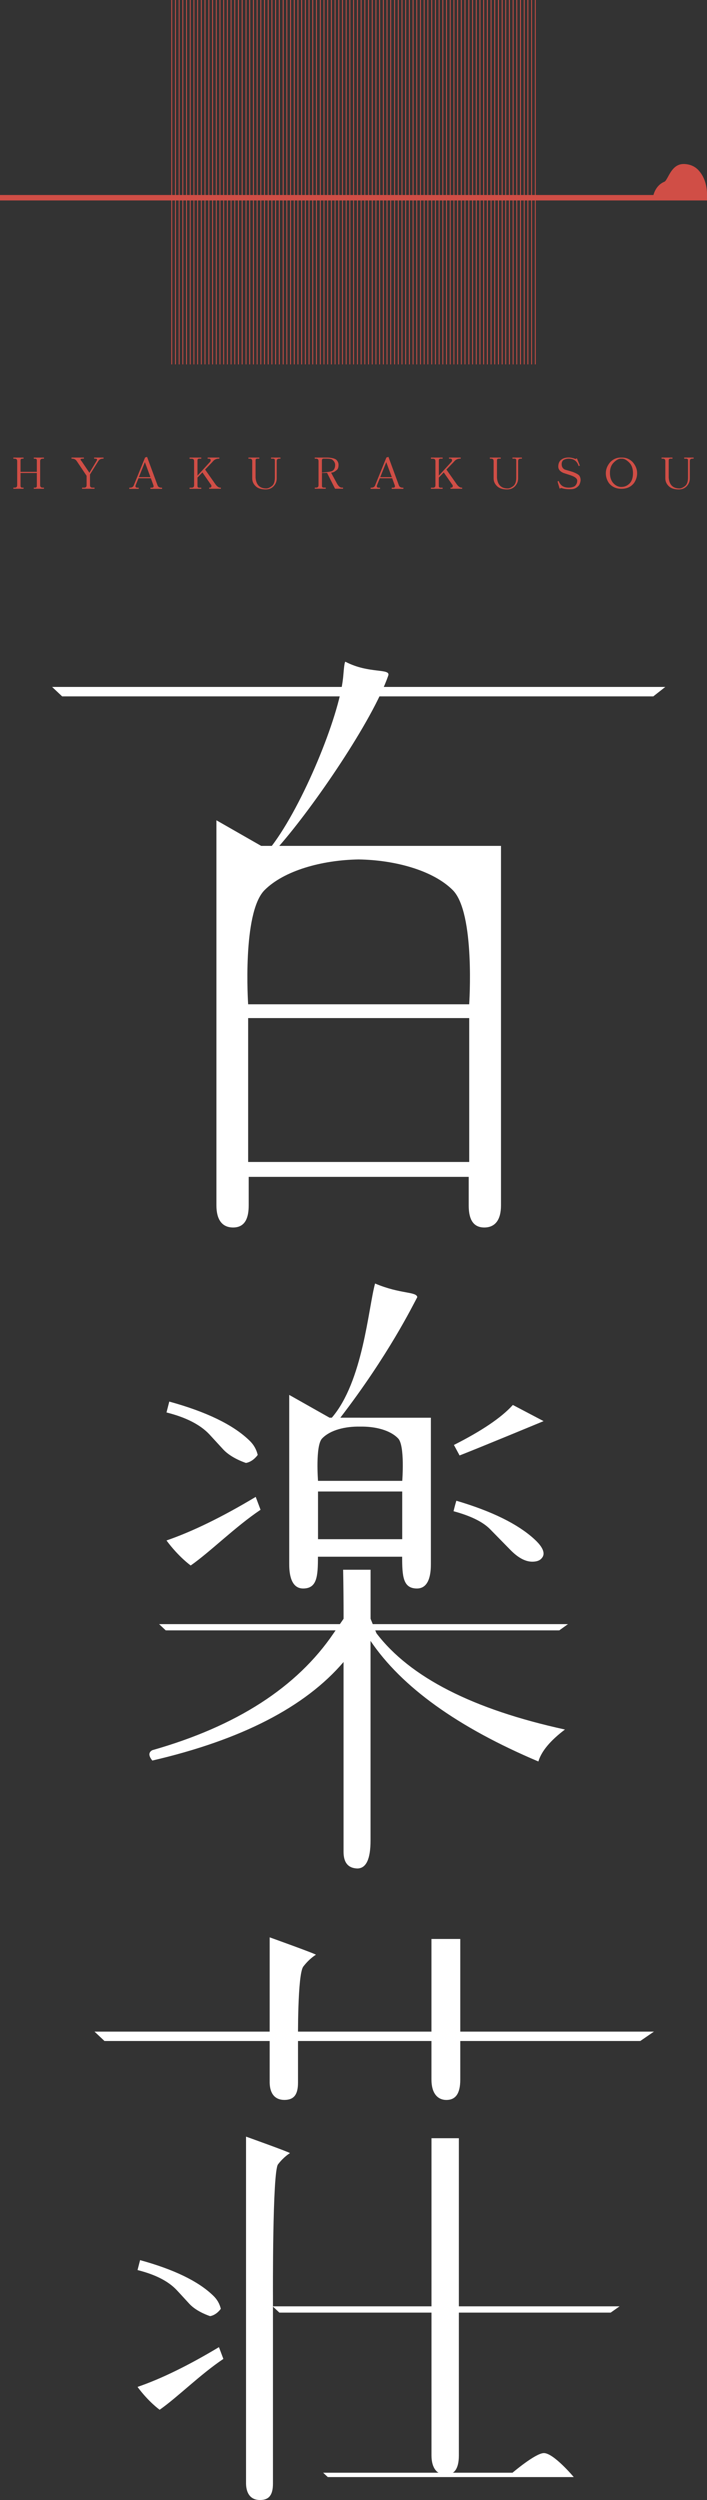 <?xml version="1.0" encoding="UTF-8"?><svg id="_レイヤー_2" xmlns="http://www.w3.org/2000/svg" viewBox="0 0 204.6 723.47"><rect x="0" y="0" width="204.6" height="723.47" fill="#333333" stroke="none"/><defs><style>.cls-1{fill:#d04e46;}.cls-1,.cls-2{stroke-width:0px;}.cls-2{fill:#fff;}</style></defs><g id="_レイヤー_2-2"><g id="logo"><polygon class="cls-1" points="49.82 105.45 49.58 105.45 49.58 0 49.82 0 49.82 105.45 49.82 105.45"/><polygon class="cls-1" points="50.89 105.45 50.65 105.45 50.65 0 50.89 0 50.89 105.45 50.89 105.45"/><polygon class="cls-1" points="51.96 105.45 51.72 105.45 51.72 0 51.96 0 51.96 105.45 51.96 105.45"/><polygon class="cls-1" points="53.03 105.45 52.79 105.45 52.79 0 53.03 0 53.03 105.45 53.03 105.45"/><polygon class="cls-1" points="54.1 105.45 53.86 105.45 53.86 0 54.1 0 54.1 105.45 54.1 105.45"/><polygon class="cls-1" points="55.17 105.45 54.93 105.45 54.93 0 55.17 0 55.17 105.45 55.17 105.45"/><polygon class="cls-1" points="56.24 105.45 56 105.45 56 0 56.24 0 56.24 105.45 56.24 105.45"/><polygon class="cls-1" points="57.31 105.45 57.07 105.45 57.07 0 57.31 0 57.31 105.45 57.31 105.45"/><polygon class="cls-1" points="58.38 105.45 58.14 105.45 58.14 0 58.38 0 58.38 105.45 58.38 105.45"/><polygon class="cls-1" points="59.45 105.45 59.2 105.45 59.2 0 59.45 0 59.45 105.45 59.45 105.45"/><polygon class="cls-1" points="92.82 105.45 92.57 105.45 92.57 0 92.82 0 92.82 105.45 92.82 105.45"/><polygon class="cls-1" points="93.88 105.45 93.64 105.45 93.64 0 93.88 0 93.88 105.45 93.88 105.45"/><polygon class="cls-1" points="94.95 105.45 94.71 105.45 94.71 0 94.95 0 94.95 105.45 94.95 105.45"/><polygon class="cls-1" points="96.03 105.45 95.78 105.45 95.78 0 96.03 0 96.03 105.45 96.03 105.45"/><polygon class="cls-1" points="97.09 105.45 96.85 105.45 96.85 0 97.09 0 97.09 105.45 97.09 105.45"/><polygon class="cls-1" points="98.17 105.45 97.92 105.45 97.92 0 98.17 0 98.17 105.45 98.17 105.45"/><polygon class="cls-1" points="99.23 105.45 98.99 105.45 98.99 0 99.23 0 99.23 105.45 99.23 105.45"/><polygon class="cls-1" points="100.3 105.45 100.06 105.45 100.06 0 100.3 0 100.3 105.45 100.3 105.45"/><polygon class="cls-1" points="101.37 105.45 101.13 105.45 101.13 0 101.37 0 101.37 105.45 101.37 105.45"/><polygon class="cls-1" points="102.44 105.45 102.2 105.45 102.2 0 102.44 0 102.44 105.45 102.44 105.45"/><polygon class="cls-1" points="103.56 105.45 103.32 105.45 103.32 0 103.56 0 103.56 105.45 103.56 105.45"/><polygon class="cls-1" points="104.63 105.45 104.39 105.45 104.39 0 104.63 0 104.63 105.45 104.63 105.45"/><polygon class="cls-1" points="105.7 105.45 105.46 105.45 105.46 0 105.7 0 105.7 105.45 105.7 105.45"/><polygon class="cls-1" points="106.77 105.45 106.53 105.45 106.53 0 106.77 0 106.77 105.45 106.77 105.45"/><polygon class="cls-1" points="107.84 105.45 107.6 105.45 107.6 0 107.84 0 107.84 105.45 107.84 105.45"/><polygon class="cls-1" points="108.91 105.45 108.67 105.45 108.67 0 108.91 0 108.91 105.45 108.91 105.45"/><polygon class="cls-1" points="109.98 105.45 109.74 105.45 109.74 0 109.98 0 109.98 105.45 109.98 105.45"/><polygon class="cls-1" points="111.05 105.45 110.81 105.45 110.81 0 111.05 0 111.05 105.45 111.05 105.45"/><polygon class="cls-1" points="112.12 105.45 111.88 105.45 111.88 0 112.12 0 112.12 105.45 112.12 105.45"/><polygon class="cls-1" points="113.19 105.45 112.95 105.45 112.95 0 113.19 0 113.19 105.45 113.19 105.45"/><polygon class="cls-1" points="60.57 105.45 60.33 105.45 60.33 0 60.57 0 60.57 105.45 60.57 105.45"/><polygon class="cls-1" points="61.64 105.45 61.4 105.45 61.4 0 61.64 0 61.64 105.45 61.64 105.45"/><polygon class="cls-1" points="62.71 105.45 62.47 105.45 62.47 0 62.71 0 62.71 105.45 62.71 105.45"/><polygon class="cls-1" points="63.78 105.45 63.54 105.45 63.54 0 63.78 0 63.78 105.45 63.78 105.45"/><polygon class="cls-1" points="64.85 105.45 64.61 105.45 64.61 0 64.85 0 64.85 105.45 64.85 105.45"/><polygon class="cls-1" points="65.92 105.45 65.68 105.45 65.68 0 65.92 0 65.92 105.45 65.92 105.45"/><polygon class="cls-1" points="66.99 105.45 66.75 105.45 66.75 0 66.99 0 66.99 105.45 66.99 105.45"/><polygon class="cls-1" points="68.06 105.45 67.82 105.45 67.82 0 68.06 0 68.06 105.45 68.06 105.45"/><polygon class="cls-1" points="69.13 105.45 68.88 105.45 68.88 0 69.13 0 69.13 105.45 69.13 105.45"/><polygon class="cls-1" points="70.2 105.45 69.95 105.45 69.95 0 70.2 0 70.2 105.45 70.2 105.45"/><polygon class="cls-1" points="71.32 105.45 71.08 105.45 71.08 0 71.32 0 71.32 105.45 71.32 105.45"/><polygon class="cls-1" points="72.39 105.45 72.14 105.45 72.14 0 72.39 0 72.39 105.45 72.39 105.45"/><polygon class="cls-1" points="73.46 105.45 73.21 105.45 73.21 0 73.46 0 73.46 105.45 73.46 105.45"/><polygon class="cls-1" points="74.53 105.45 74.29 105.45 74.29 0 74.53 0 74.53 105.45 74.53 105.45"/><polygon class="cls-1" points="75.6 105.45 75.36 105.45 75.36 0 75.6 0 75.6 105.45 75.6 105.45"/><polygon class="cls-1" points="76.67 105.45 76.42 105.45 76.42 0 76.67 0 76.67 105.45 76.67 105.45"/><polygon class="cls-1" points="77.74 105.45 77.49 105.45 77.49 0 77.74 0 77.74 105.45 77.74 105.45"/><polygon class="cls-1" points="78.81 105.45 78.56 105.45 78.56 0 78.81 0 78.81 105.45 78.81 105.45"/><polygon class="cls-1" points="79.88 105.45 79.63 105.45 79.63 0 79.88 0 79.88 105.45 79.88 105.45"/><polygon class="cls-1" points="80.95 105.45 80.7 105.45 80.7 0 80.95 0 80.95 105.45 80.95 105.45"/><polygon class="cls-1" points="82.07 105.45 81.82 105.45 81.82 0 82.07 0 82.07 105.45 82.07 105.45"/><polygon class="cls-1" points="83.13 105.45 82.89 105.45 82.89 0 83.13 0 83.13 105.45 83.13 105.45"/><polygon class="cls-1" points="84.21 105.45 83.96 105.45 83.96 0 84.21 0 84.21 105.45 84.21 105.45"/><polygon class="cls-1" points="85.28 105.45 85.03 105.45 85.03 0 85.28 0 85.28 105.45 85.28 105.45"/><polygon class="cls-1" points="86.35 105.45 86.1 105.45 86.1 0 86.35 0 86.35 105.45 86.35 105.45"/><polygon class="cls-1" points="87.42 105.45 87.17 105.45 87.17 0 87.42 0 87.42 105.45 87.42 105.45"/><polygon class="cls-1" points="88.49 105.45 88.24 105.45 88.24 0 88.49 0 88.49 105.45 88.49 105.45"/><polygon class="cls-1" points="89.56 105.45 89.31 105.45 89.31 0 89.56 0 89.56 105.45 89.56 105.45"/><polygon class="cls-1" points="90.63 105.45 90.38 105.45 90.38 0 90.63 0 90.63 105.45 90.63 105.45"/><polygon class="cls-1" points="91.7 105.45 91.45 105.45 91.45 0 91.7 0 91.7 105.45 91.7 105.45"/><polygon class="cls-1" points="114.31 105.45 114.07 105.45 114.07 0 114.31 0 114.31 105.45 114.31 105.45"/><polygon class="cls-1" points="115.38 105.45 115.14 105.45 115.14 0 115.38 0 115.38 105.45 115.38 105.45"/><polygon class="cls-1" points="116.45 105.45 116.21 105.45 116.21 0 116.45 0 116.45 105.45 116.45 105.45"/><polygon class="cls-1" points="117.52 105.45 117.28 105.45 117.28 0 117.52 0 117.52 105.45 117.52 105.45"/><polygon class="cls-1" points="118.59 105.45 118.35 105.45 118.35 0 118.59 0 118.59 105.45 118.59 105.45"/><polygon class="cls-1" points="119.66 105.45 119.42 105.45 119.42 0 119.66 0 119.66 105.45 119.66 105.45"/><polygon class="cls-1" points="120.73 105.45 120.49 105.45 120.49 0 120.73 0 120.73 105.45 120.73 105.45"/><polygon class="cls-1" points="121.8 105.45 121.56 105.45 121.56 0 121.8 0 121.8 105.45 121.8 105.45"/><polygon class="cls-1" points="122.87 105.45 122.63 105.45 122.63 0 122.87 0 122.87 105.45 122.87 105.45"/><polygon class="cls-1" points="123.94 105.45 123.7 105.45 123.7 0 123.94 0 123.94 105.45 123.94 105.45"/><polygon class="cls-1" points="125.06 105.45 124.82 105.45 124.82 0 125.06 0 125.06 105.45 125.06 105.45"/><polygon class="cls-1" points="126.13 105.45 125.89 105.45 125.89 0 126.13 0 126.13 105.45 126.13 105.45"/><polygon class="cls-1" points="127.2 105.45 126.96 105.45 126.96 0 127.2 0 127.2 105.45 127.2 105.45"/><polygon class="cls-1" points="128.27 105.45 128.03 105.45 128.03 0 128.27 0 128.27 105.45 128.27 105.45"/><polygon class="cls-1" points="129.34 105.45 129.09 105.45 129.09 0 129.34 0 129.34 105.45 129.34 105.45"/><polygon class="cls-1" points="130.41 105.45 130.17 105.45 130.17 0 130.41 0 130.41 105.45 130.41 105.45"/><polygon class="cls-1" points="131.48 105.45 131.24 105.45 131.24 0 131.48 0 131.48 105.45 131.48 105.45"/><polygon class="cls-1" points="132.55 105.45 132.3 105.45 132.3 0 132.55 0 132.55 105.45 132.55 105.45"/><polygon class="cls-1" points="133.62 105.45 133.38 105.45 133.38 0 133.62 0 133.62 105.45 133.62 105.45"/><polygon class="cls-1" points="134.69 105.45 134.44 105.45 134.44 0 134.69 0 134.69 105.45 134.69 105.45"/><polygon class="cls-1" points="135.81 105.45 135.56 105.45 135.56 0 135.81 0 135.81 105.45 135.81 105.45"/><polygon class="cls-1" points="136.88 105.45 136.64 105.45 136.64 0 136.88 0 136.88 105.45 136.88 105.45"/><polygon class="cls-1" points="137.95 105.45 137.7 105.45 137.7 0 137.95 0 137.95 105.45 137.95 105.45"/><polygon class="cls-1" points="139.02 105.45 138.77 105.45 138.77 0 139.02 0 139.02 105.45 139.02 105.45"/><polygon class="cls-1" points="140.09 105.45 139.84 105.45 139.84 0 140.09 0 140.09 105.45 140.09 105.45"/><polygon class="cls-1" points="141.16 105.45 140.91 105.45 140.91 0 141.16 0 141.16 105.45 141.16 105.45"/><polygon class="cls-1" points="142.23 105.45 141.99 105.45 141.99 0 142.23 0 142.23 105.45 142.23 105.45"/><polygon class="cls-1" points="143.3 105.45 143.05 105.45 143.05 0 143.3 0 143.3 105.45 143.3 105.45"/><polygon class="cls-1" points="144.37 105.45 144.12 105.45 144.12 0 144.37 0 144.37 105.45 144.37 105.45"/><polygon class="cls-1" points="145.44 105.45 145.19 105.45 145.19 0 145.44 0 145.44 105.45 145.44 105.45"/><polygon class="cls-1" points="146.47 105.45 146.23 105.45 146.23 0 146.47 0 146.47 105.45 146.47 105.45"/><polygon class="cls-1" points="147.54 105.45 147.29 105.45 147.29 0 147.54 0 147.54 105.45 147.54 105.45"/><polygon class="cls-1" points="148.61 105.45 148.37 105.45 148.37 0 148.61 0 148.61 105.45 148.61 105.45"/><polygon class="cls-1" points="149.68 105.45 149.44 105.45 149.44 0 149.68 0 149.68 105.45 149.68 105.45"/><polygon class="cls-1" points="150.75 105.45 150.5 105.45 150.5 0 150.75 0 150.75 105.45 150.75 105.45"/><polygon class="cls-1" points="151.82 105.45 151.58 105.45 151.58 0 151.82 0 151.82 105.45 151.82 105.45"/><polygon class="cls-1" points="152.89 105.45 152.64 105.45 152.64 0 152.89 0 152.89 105.45 152.89 105.45"/><polygon class="cls-1" points="153.96 105.45 153.72 105.45 153.72 0 153.96 0 153.96 105.45 153.96 105.45"/><polygon class="cls-1" points="155.03 105.45 154.79 105.45 154.79 0 155.03 0 155.03 105.45 155.03 105.45"/><path class="cls-1" d="m202.17,49.29c-1.1-1.18-2.53-1.79-4.25-1.83h-.09c-2.5,0-3.66,2.12-4.51,3.68-.37.67-.72,1.31-1.02,1.44-2.07.84-2.89,2.74-3.2,3.85H0v1.58h204.6v-1.61c0-.21.19-4.29-2.44-7.1h0Z"/><path class="cls-1" d="m12.72,141.12v.32h-2.94v-.32h.38c.33,0,.5-.16.5-.49v-3.75h-4.72v3.75c0,.32.17.49.5.49h.38v.32h-2.95v-.32h.38c.48,0,.72-.23.72-.7v-6.97c0-.48-.24-.71-.72-.71h-.38v-.32h2.95v.32h-.38c-.33,0-.5.16-.5.49v3.32h4.72v-3.32c0-.32-.17-.49-.5-.49h-.38v-.32h2.94v.32h-.38c-.48,0-.72.24-.72.71v6.97c0,.46.24.69.72.7h.38Z"/><path class="cls-1" d="m22.19,133.42c-.29-.46-.75-.69-1.35-.69h-.15v-.32h3.59v.32h-.39c-.68,0-.76.25-.25.76l2.24,3.32,2.01-3.34c.33-.49.23-.74-.27-.74h-.38v-.32h2.73v.32h-.16c-.61,0-1.06.23-1.35.69l-2.42,3.88v3.12c0,.47.24.7.72.7h.6v.32h-3.61v-.32h.61c.47,0,.7-.23.7-.7v-2.73l-2.86-4.27h-.01Z"/><path class="cls-1" d="m42.56,132.21l3.03,8.23c.15.46.54.69,1.15.69h.16v.34h-3.38v-.34h.38c.49,0,.66-.24.49-.72l-.73-2h-3.59l-.81,2c-.16.48,0,.72.5.72h.38v.34h-2.73v-.34h.16c.61,0,1-.23,1.15-.69l3.26-8.04.59-.19h-.01Zm-.63,1.53l-1.74,4.34h3.35s-1.61-4.34-1.61-4.34Z"/><path class="cls-1" d="m54.86,132.73v-.32h3.39v.32h-.61c-.32,0-.49.16-.49.49v4.42l3.59-3.93c.15-.15.23-.31.23-.49,0-.32-.17-.49-.5-.49h-.38v-.32h3.39v.32h-.16c-.74,0-1.35.3-1.79.89l-2.17,2.27,3.05,4.34c.45.59.9.89,1.35.89h.16v.32h-3.39v-.32h.17c.33,0,.49-.16.49-.49,0-.16-.08-.32-.23-.48l-2.38-3.44-1.43,1.49v2.44c0,.32.16.49.49.49h.61v.32h-3.39v-.32h.59c.48,0,.72-.23.72-.7v-6.97c0-.48-.24-.71-.72-.71h-.59v-.02Z"/><path class="cls-1" d="m71.89,132.73v-.32h3.16v.32h-.59c-.33,0-.5.16-.5.49v5.01c.17,2.08,1.21,3.12,3.12,3.12.45,0,.97-.22,1.57-.67s.89-1.26.89-2.45v-5.01c0-.32-.16-.49-.49-.49h-.61v-.32h2.73v.32h-.37c-.48,0-.72.23-.72.7v5.02c0,.85-.29,1.59-.87,2.23s-1.36.96-2.34.96c-1.28,0-2.25-.32-2.9-.96-.66-.64-.98-1.38-.98-2.23v-5.02c0-.47-.24-.7-.71-.7h-.39Z"/><path class="cls-1" d="m91.08,132.73v-.32h3.82c1.12.06,1.92.26,2.42.63.43.43.65.93.65,1.49,0,.71-.17,1.21-.52,1.49s-.62.47-.81.56c-.19.1-.47.17-.82.21l1.73,3.2c.44.75.89,1.12,1.35,1.12h.38v.32h-2.32l-2.31-4.59c-.42.02-.91.03-1.48.03v3.75c0,.32.16.49.49.49h.61v.32h-3.18v-.32h.38c.48,0,.71-.23.71-.7v-6.97c0-.48-.24-.71-.71-.71h-.39Zm2.57,0c-.32,0-.49.16-.49.49v3.54c1.66-.15,2.63-.29,2.92-.43.6-.31.91-.91.91-1.8,0-.59-.3-1.12-.91-1.57-.3-.15-.82-.23-1.55-.23h-.88Z"/><path class="cls-1" d="m112.41,132.21l3.02,8.23c.16.46.54.69,1.15.69h.16v.34h-3.38v-.34h.38c.5,0,.66-.24.49-.72l-.73-2h-3.59l-.81,2c-.16.48,0,.72.5.72h.38v.34h-2.73v-.34h.16c.61,0,1-.23,1.15-.69l3.26-8.04.59-.19Zm-.63,1.53l-1.74,4.34h3.35l-1.61-4.34Z"/><path class="cls-1" d="m124.71,132.73v-.32h3.39v.32h-.61c-.32,0-.49.16-.49.49v4.42l3.59-3.93c.15-.15.23-.31.23-.49,0-.32-.17-.49-.5-.49h-.38v-.32h3.39v.32h-.16c-.75,0-1.35.3-1.8.89l-2.18,2.27,3.05,4.34c.45.59.9.89,1.35.89h.16v.32h-3.39v-.32h.18c.32,0,.49-.16.49-.49,0-.16-.08-.32-.23-.48l-2.38-3.44-1.43,1.49v2.44c0,.32.16.49.49.49h.61v.32h-3.39v-.32h.6c.48,0,.71-.23.71-.7v-6.97c0-.48-.24-.71-.71-.71h-.6v-.02Z"/><path class="cls-1" d="m141.75,132.73v-.32h3.16v.32h-.59c-.33,0-.5.16-.5.49v5.01c.17,2.08,1.21,3.12,3.12,3.12.45,0,.97-.22,1.57-.67.59-.45.89-1.26.89-2.45v-5.01c0-.32-.16-.49-.49-.49h-.61v-.32h2.73v.32h-.38c-.48,0-.71.23-.71.7v5.02c0,.85-.29,1.59-.87,2.23s-1.36.96-2.34.96c-1.28,0-2.24-.32-2.9-.96-.65-.64-.98-1.38-.98-2.23v-5.02c0-.47-.24-.7-.71-.7h-.39Z"/><path class="cls-1" d="m166.96,132.65l.84,2.07-.34.16c-.44-1.43-1.4-2.15-2.89-2.15-.59,0-1.12.15-1.58.44-.3.3-.45.68-.45,1.14,0,.75.3,1.27.92,1.58l2.2.65c1.15.43,1.83.83,2.04,1.18.21.35.32.74.32,1.17s-.13.92-.42,1.5c-.57.71-1.26,1.1-2.06,1.16s-1.55.03-2.27-.1l-.89-.23-.42.2-.62-2.08.35-.16c.43,1.29,1.38,1.93,2.88,1.93.75,0,1.35-.15,1.8-.45.45-.44.68-.96.68-1.57s-.67-1.14-2.02-1.58l-1.99-.65c-.99-.43-1.48-1.04-1.48-1.81s.21-1.38.63-1.81c.58-.57,1.37-.85,2.37-.85.58,0,1.24.14,1.99.43l.41-.19v.02Z"/><path class="cls-1" d="m179.41,132.41h.66c1.14,0,2.15.43,3.01,1.3.87,1,1.3,2.07,1.3,3.23,0,1-.29,1.93-.87,2.8-.87,1.14-2.09,1.71-3.66,1.71s-2.81-.57-3.67-1.71c-.58-.87-.86-1.8-.86-2.8,0-1.15.43-2.23,1.3-3.23.81-.81,1.74-1.24,2.8-1.3h-.01Zm.44,8.5c.89,0,1.67-.33,2.33-.99s1-1.66,1-2.99-.37-2.36-1.11-3.09-1.4-1.1-2-1.1h-.45c-.59,0-1.26.37-2,1.1-.74.73-1.11,1.73-1.11,3s.33,2.26.99,2.99c.66.72,1.44,1.09,2.34,1.09h0Z"/><path class="cls-1" d="m191.45,132.73v-.32h3.16v.32h-.59c-.33,0-.5.16-.5.49v5.01c.17,2.08,1.21,3.12,3.12,3.12.45,0,.97-.22,1.57-.67.59-.45.89-1.26.89-2.45v-5.01c0-.32-.16-.49-.49-.49h-.61v-.32h2.73v.32h-.38c-.48,0-.72.23-.72.7v5.02c0,.85-.29,1.59-.87,2.23s-1.36.96-2.35.96c-1.28,0-2.24-.32-2.89-.96s-.98-1.38-.98-2.23v-5.02c0-.47-.24-.7-.72-.7h-.38.01Z"/><path class="cls-2" d="m78.04,601.81v.95c.09,3.29,1.66,4.93,4.26,4.93,2.84,0,3.94-1.64,3.94-5.01v-12.04h0s-.18-19.31,1.53-21.54c1.83-2.39,3.65-3.42,3.65-3.42.09-.21-13.38-5.04-13.38-5.04v41.17h0Z"/><path class="cls-2" d="m124.86,601.81c0,4.1,1.9,5.89,4.31,5.89,2.64,0,4.03-1.79,4.03-5.89v-40.7h-8.34v40.7Z"/><path class="cls-2" d="m185.3,590.64H30.24l-2.89-2.72h161.9l-3.96,2.72h.01Z"/><path class="cls-2" d="m176.72,669.24h-95.87l-1.94-1.82h100.39l-2.58,1.82h0Z"/><path class="cls-2" d="m157.4,709.89c2.83,0,8.64,6.94,8.64,6.94h-71.18l-1.35-1.26h54.81s6.64-5.67,9.07-5.68h.01Z"/><path class="cls-2" d="m39.8,656.93l.74-2.88c9.82,2.7,16.85,6.11,21.12,10.24,1.14,1.07,1.88,2.35,2.24,3.84,0,0-1.17,1.78-3.09,2.13,0,0-3.77-1.17-5.97-3.52-2.34-2.56-3.59-3.91-3.73-4.05-2.42-2.56-6.18-4.48-11.3-5.76h-.01Zm6.4,40.42h0s-3.13-2.2-6.4-6.61c6.82-2.34,14.68-6.18,23.56-11.51l1.28,3.41c-6.69,4.48-13.26,11.09-18.45,14.72h.01Z"/><path class="cls-2" d="m71.2,717.88v.91c.09,3.12,1.58,4.68,4.05,4.68,2.69,0,3.74-1.56,3.74-4.76v-8.46h0v-45.8s-.17-35.98,1.46-38.11c1.73-2.26,3.46-3.25,3.46-3.25.09-.2-12.71-4.78-12.71-4.78v99.56h0Z"/><path class="cls-2" d="m124.87,710.57c0,3.89,1.8,5.59,4.09,5.59,2.5,0,3.83-1.7,3.83-5.59v-91.8h-7.92s0,91.8,0,91.8Z"/><path class="cls-2" d="m189.06,201.52H17.98l-2.9-2.73h177.45l-3.47,2.73Z"/><path class="cls-2" d="m103.8,244.79h-22.98c9.88-11.27,27.03-36.28,31.54-49.29.75-2.17-5.62-.45-12.37-3.99-.41-.21-.63,4.39-.73,4.85-1.2,11.14-11.56,36.52-20.6,48.43h-3.08l-12.95-7.41v111.46c0,4.21,1.72,6.38,4.83,6.38,3.7,0,4.51-3.16,4.51-6.38v-8.27h63.67v8.27c0,3.22.81,6.38,4.51,6.38,3.11,0,4.83-2.17,4.83-6.38v-104.05s-41.18,0-41.18,0Zm31.99,91.47h-63.98v-41.64h63.98v41.64Zm0-45.63h-63.98s-1.79-26.5,4.76-33.05c5.61-5.61,16.48-8.7,27.22-8.87,10.75.17,21.61,3.25,27.23,8.87,6.55,6.55,4.76,33.05,4.76,33.05h0Z"/><path class="cls-2" d="m161.84,471.81H47.97l-1.93-1.81h118.33l-2.53,1.81Z"/><path class="cls-2" d="m48.18,408.75l.81-3.15c10.75,2.96,18.46,6.7,23.14,11.22,1.25,1.17,2.06,2.57,2.45,4.21,0,0-1.29,1.95-3.39,2.33,0,0-4.13-1.29-6.54-3.86-2.57-2.8-3.93-4.28-4.08-4.44-2.65-2.8-6.78-4.91-12.38-6.31h0Zm7.01,44.28h0s-3.43-2.41-7.01-7.24c7.47-2.57,16.08-6.77,25.82-12.61l1.4,3.73c-7.32,4.91-14.53,12.15-20.21,16.12h0Zm76.87-18.74c10.29,3.04,17.79,6.74,22.55,11.1,1.79,1.63,2.69,3.04,2.69,4.2,0,.55-.23,1.05-.7,1.52-.55.55-1.4.82-2.57.82-2.03,0-4.17-1.17-6.42-3.5l-5.84-5.96c-2.1-2.1-5.61-3.82-10.52-5.14.24-1.01.51-2.03.82-3.04h-.01Zm25.24-23.03s-18.69,7.75-24.3,9.93l-1.64-3.04c8.02-4.05,13.67-7.87,16.94-11.45l.12-.12,8.88,4.67h0Z"/><path class="cls-2" d="m108.93,472.63c9.72,12.76,27.91,22.05,54.56,27.87-4.25,3.21-6.82,6.3-7.69,9.25-23.36-9.9-39.54-21.53-48.57-34.9v57.79c0,5.38-1.28,8.07-3.84,8.07-2.65-.09-3.97-1.7-3.97-4.82v-54.93c-11.11,13.02-29.56,22.53-55.34,28.52-1.13-1.39-1.13-2.39,0-3,24.4-6.94,41.88-18.23,52.48-33.86l2.87-4.17c0-5.03-.04-9.76-.13-14.19h7.94v14.19l1.69,4.17h0Z"/><path class="cls-2" d="m104.21,410.26h-5.72c13.91-18.09,20.93-32.4,22.27-34.89-.27-1.66-4.89-.83-12.22-3.94-1.97,7.25-3.5,28.34-12.51,38.83h-.67l-11.66-6.59v48.81c0,1.64,0,7.21,4.02,7.21s4.29-3.49,4.29-9.2h24.37c0,5.71.25,9.2,4.29,9.2s4.02-5.57,4.02-7.21v-42.21h-20.5.02Zm12.19,35.16h-24.37v-13.8h24.37v13.8Zm0-16.88h-24.37s-.79-10.18,1.17-12.25c2.31-2.45,6.68-3.54,11.02-3.45,4.33-.08,8.7,1,11.02,3.45,1.96,2.07,1.17,12.25,1.17,12.25h-.01Z"/></g></g></svg>
